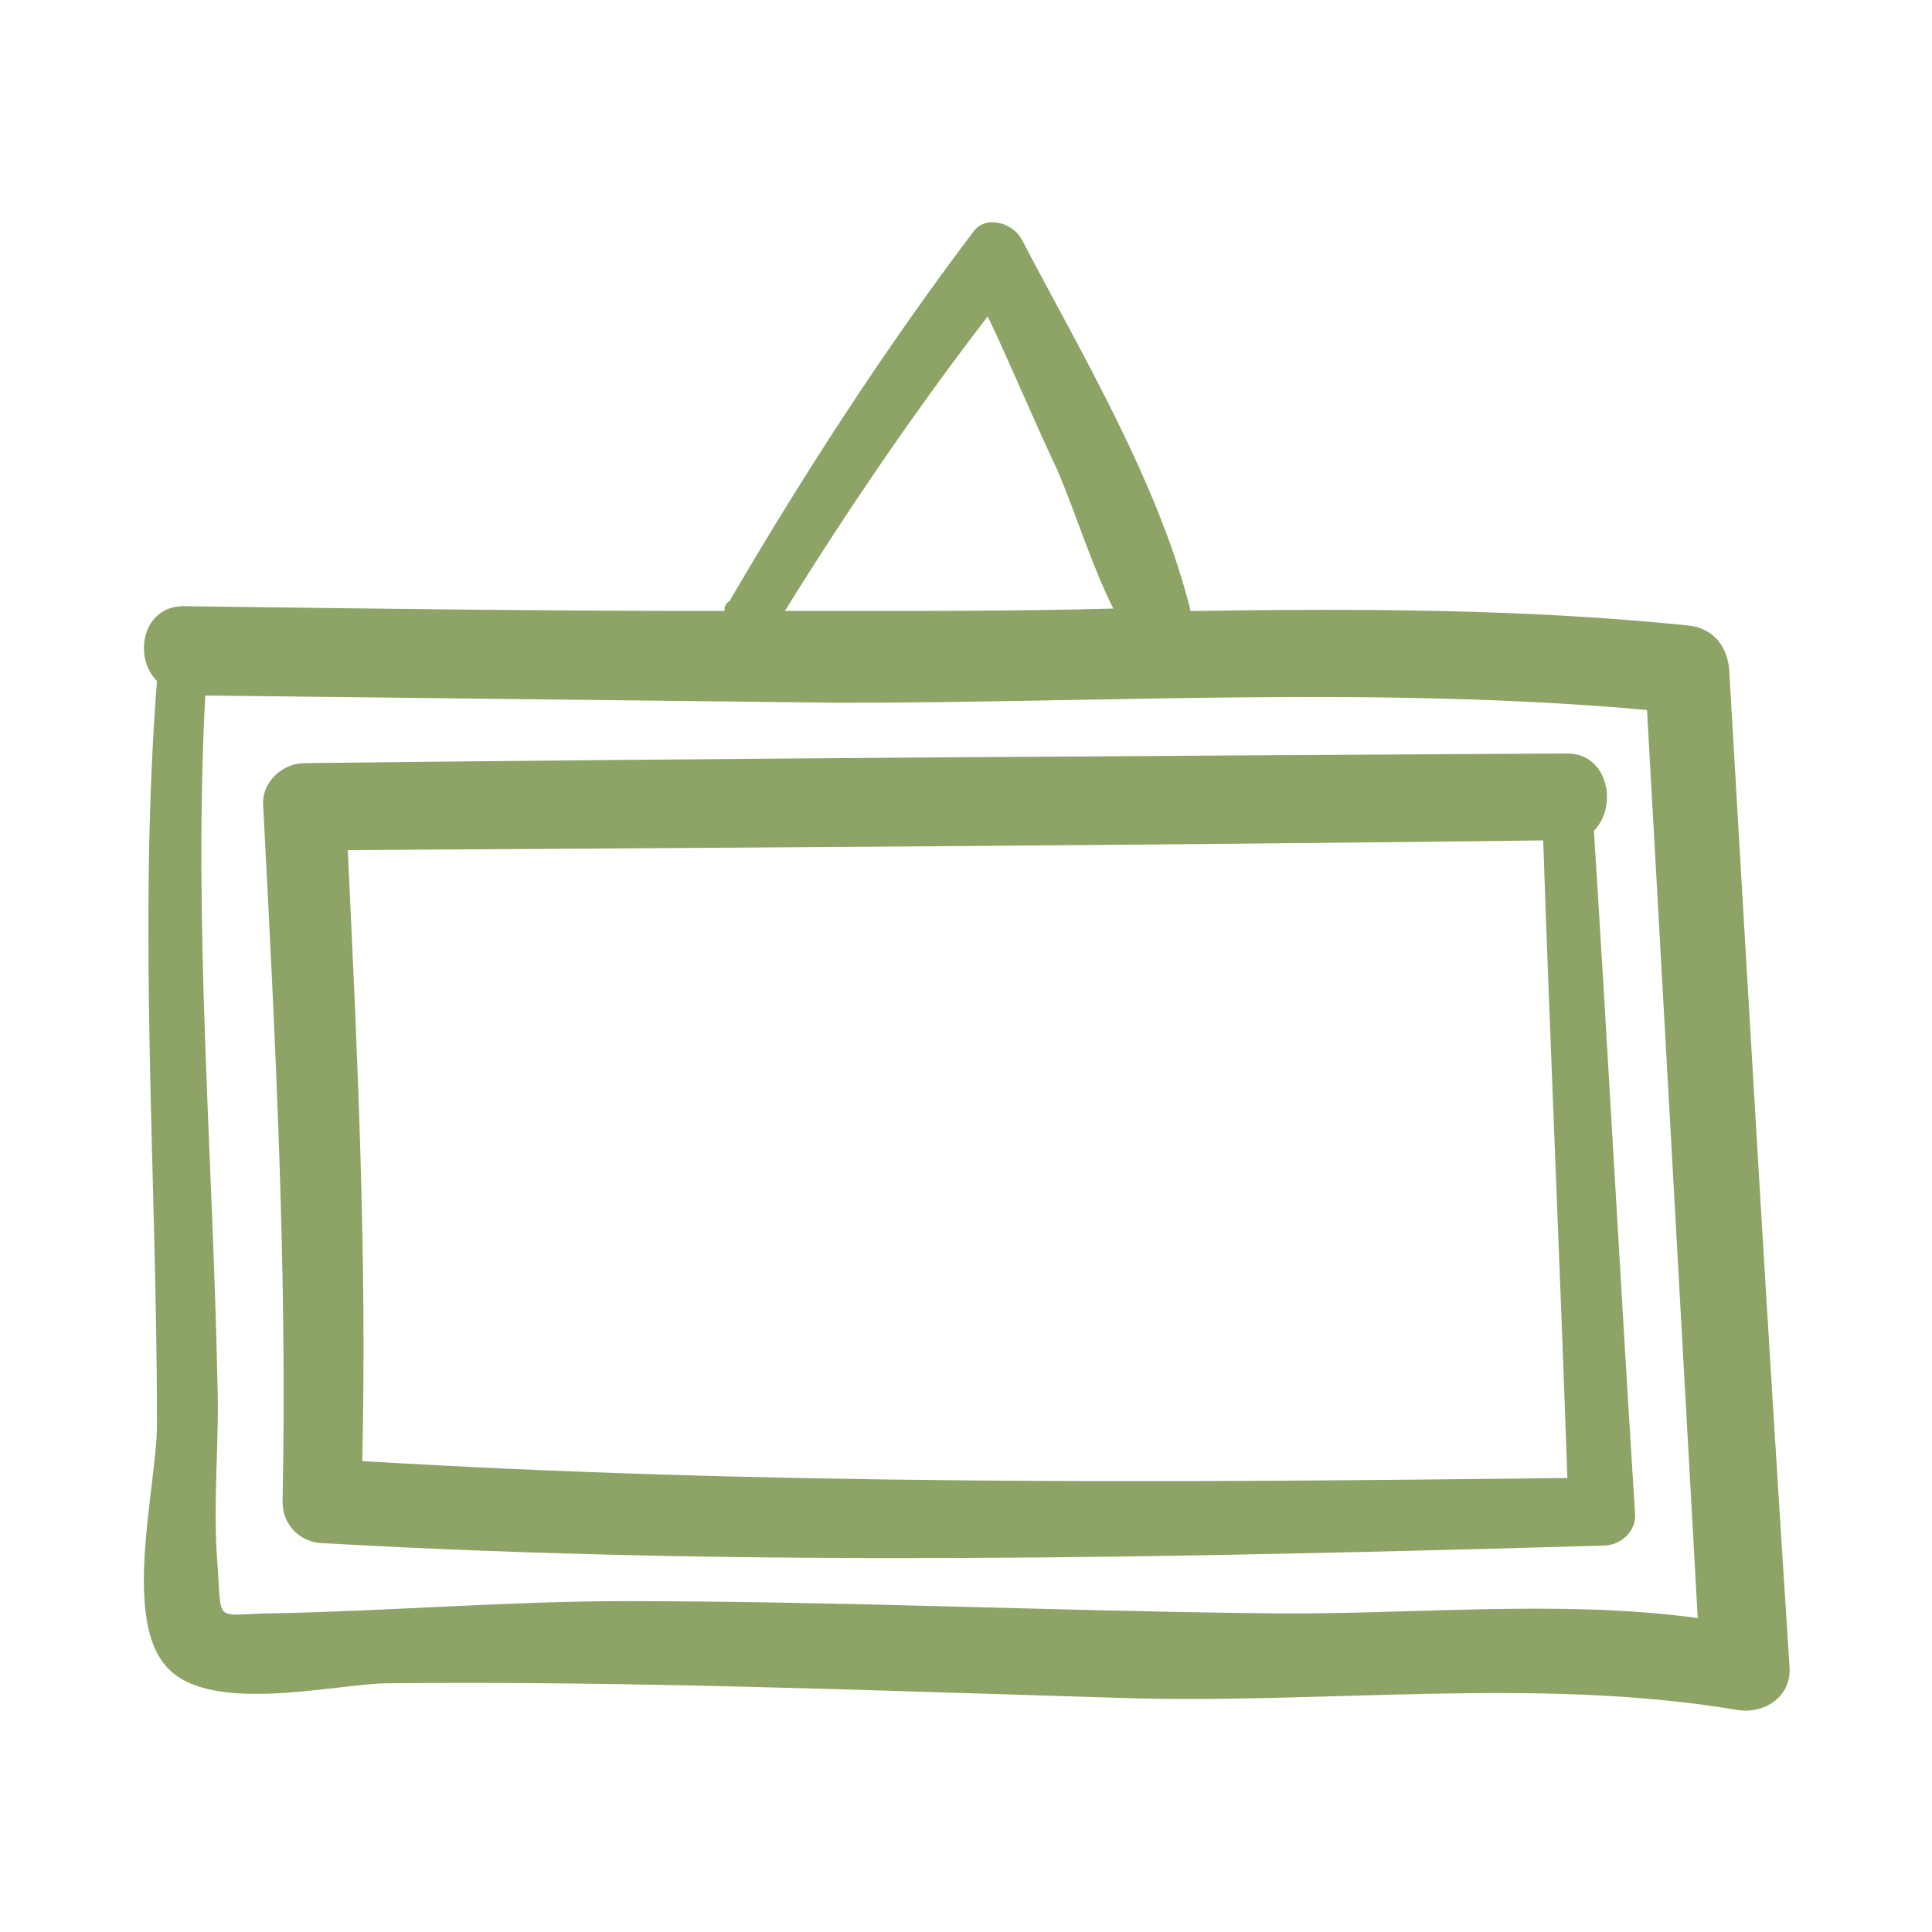 <svg height='100px' width='100px'  fill="#8ea366" xmlns="http://www.w3.org/2000/svg" xmlns:xlink="http://www.w3.org/1999/xlink" version="1.1" x="0px" y="0px" viewBox="0 0 80 70" style="enable-background:new 0 0 80 70;" xml:space="preserve"><g><path d="M71.6,22.7c-0.1-1-0.7-1.7-1.7-1.8c-6.8-0.7-13.7-0.7-20.6-0.6C48,15,44.7,9.5,42.3,4.9c-0.4-0.7-1.5-1-2-0.3   c-3.7,4.9-7,10-10.1,15.3C30,20,30,20.2,30,20.3c-7.5,0-14.9-0.1-22.4-0.2c-1.7,0-2.1,2.1-1.1,3.1c-0.8,10.3,0,20.5,0,30.8   c0,2.4-1.4,7.8,0.3,9.9c1.7,2.2,7.1,0.8,9.3,0.8c10-0.1,20,0.3,30.1,0.6c8.4,0.3,17.4-0.9,25.7,0.5c1.1,0.2,2.3-0.5,2.2-1.8   C73.2,50.2,72.4,36.4,71.6,22.7z M40.9,8.1c1,2.1,1.9,4.3,2.9,6.4c0.8,1.9,1.4,3.9,2.3,5.7c-3.7,0.1-7.5,0.1-11.2,0.1   c-0.8,0-1.6,0-2.4,0C35.1,16.1,37.9,12,40.9,8.1z M52.2,61.8c-8.8-0.1-17.5-0.5-26.3-0.5c-4.8,0-9.6,0.4-14.4,0.5   c-2.7,0-2.3,0.6-2.5-2.1c-0.2-2.5,0.1-5.1,0-7.6c-0.2-9.5-1-18.9-0.5-28.3c8.8,0.1,17.6,0.2,26.3,0.3c11.1,0,22.3-0.7,33.4,0.3   c0.7,12.5,1.4,25,2.1,37.6C64.4,61.2,58.2,61.9,52.2,61.8z"></path><path d="M66,29.4c1-1,0.6-3.2-1.1-3.2c-17.4,0.1-34.9,0.2-52.3,0.4c-0.9,0-1.8,0.8-1.7,1.8c0.5,9.6,1,19.2,0.8,28.8   c0,1,0.8,1.7,1.7,1.7c17.6,1,35.3,0.6,53,0.1c0.7,0,1.4-0.6,1.3-1.4C67.1,48.2,66.6,38.8,66,29.4z M15,55.5   c0.2-8.4-0.2-16.9-0.6-25.3c16.5-0.1,33-0.2,49.5-0.4c0.3,8.8,0.7,17.6,1,26.4C48.3,56.4,31.6,56.5,15,55.5z"></path></g></svg>